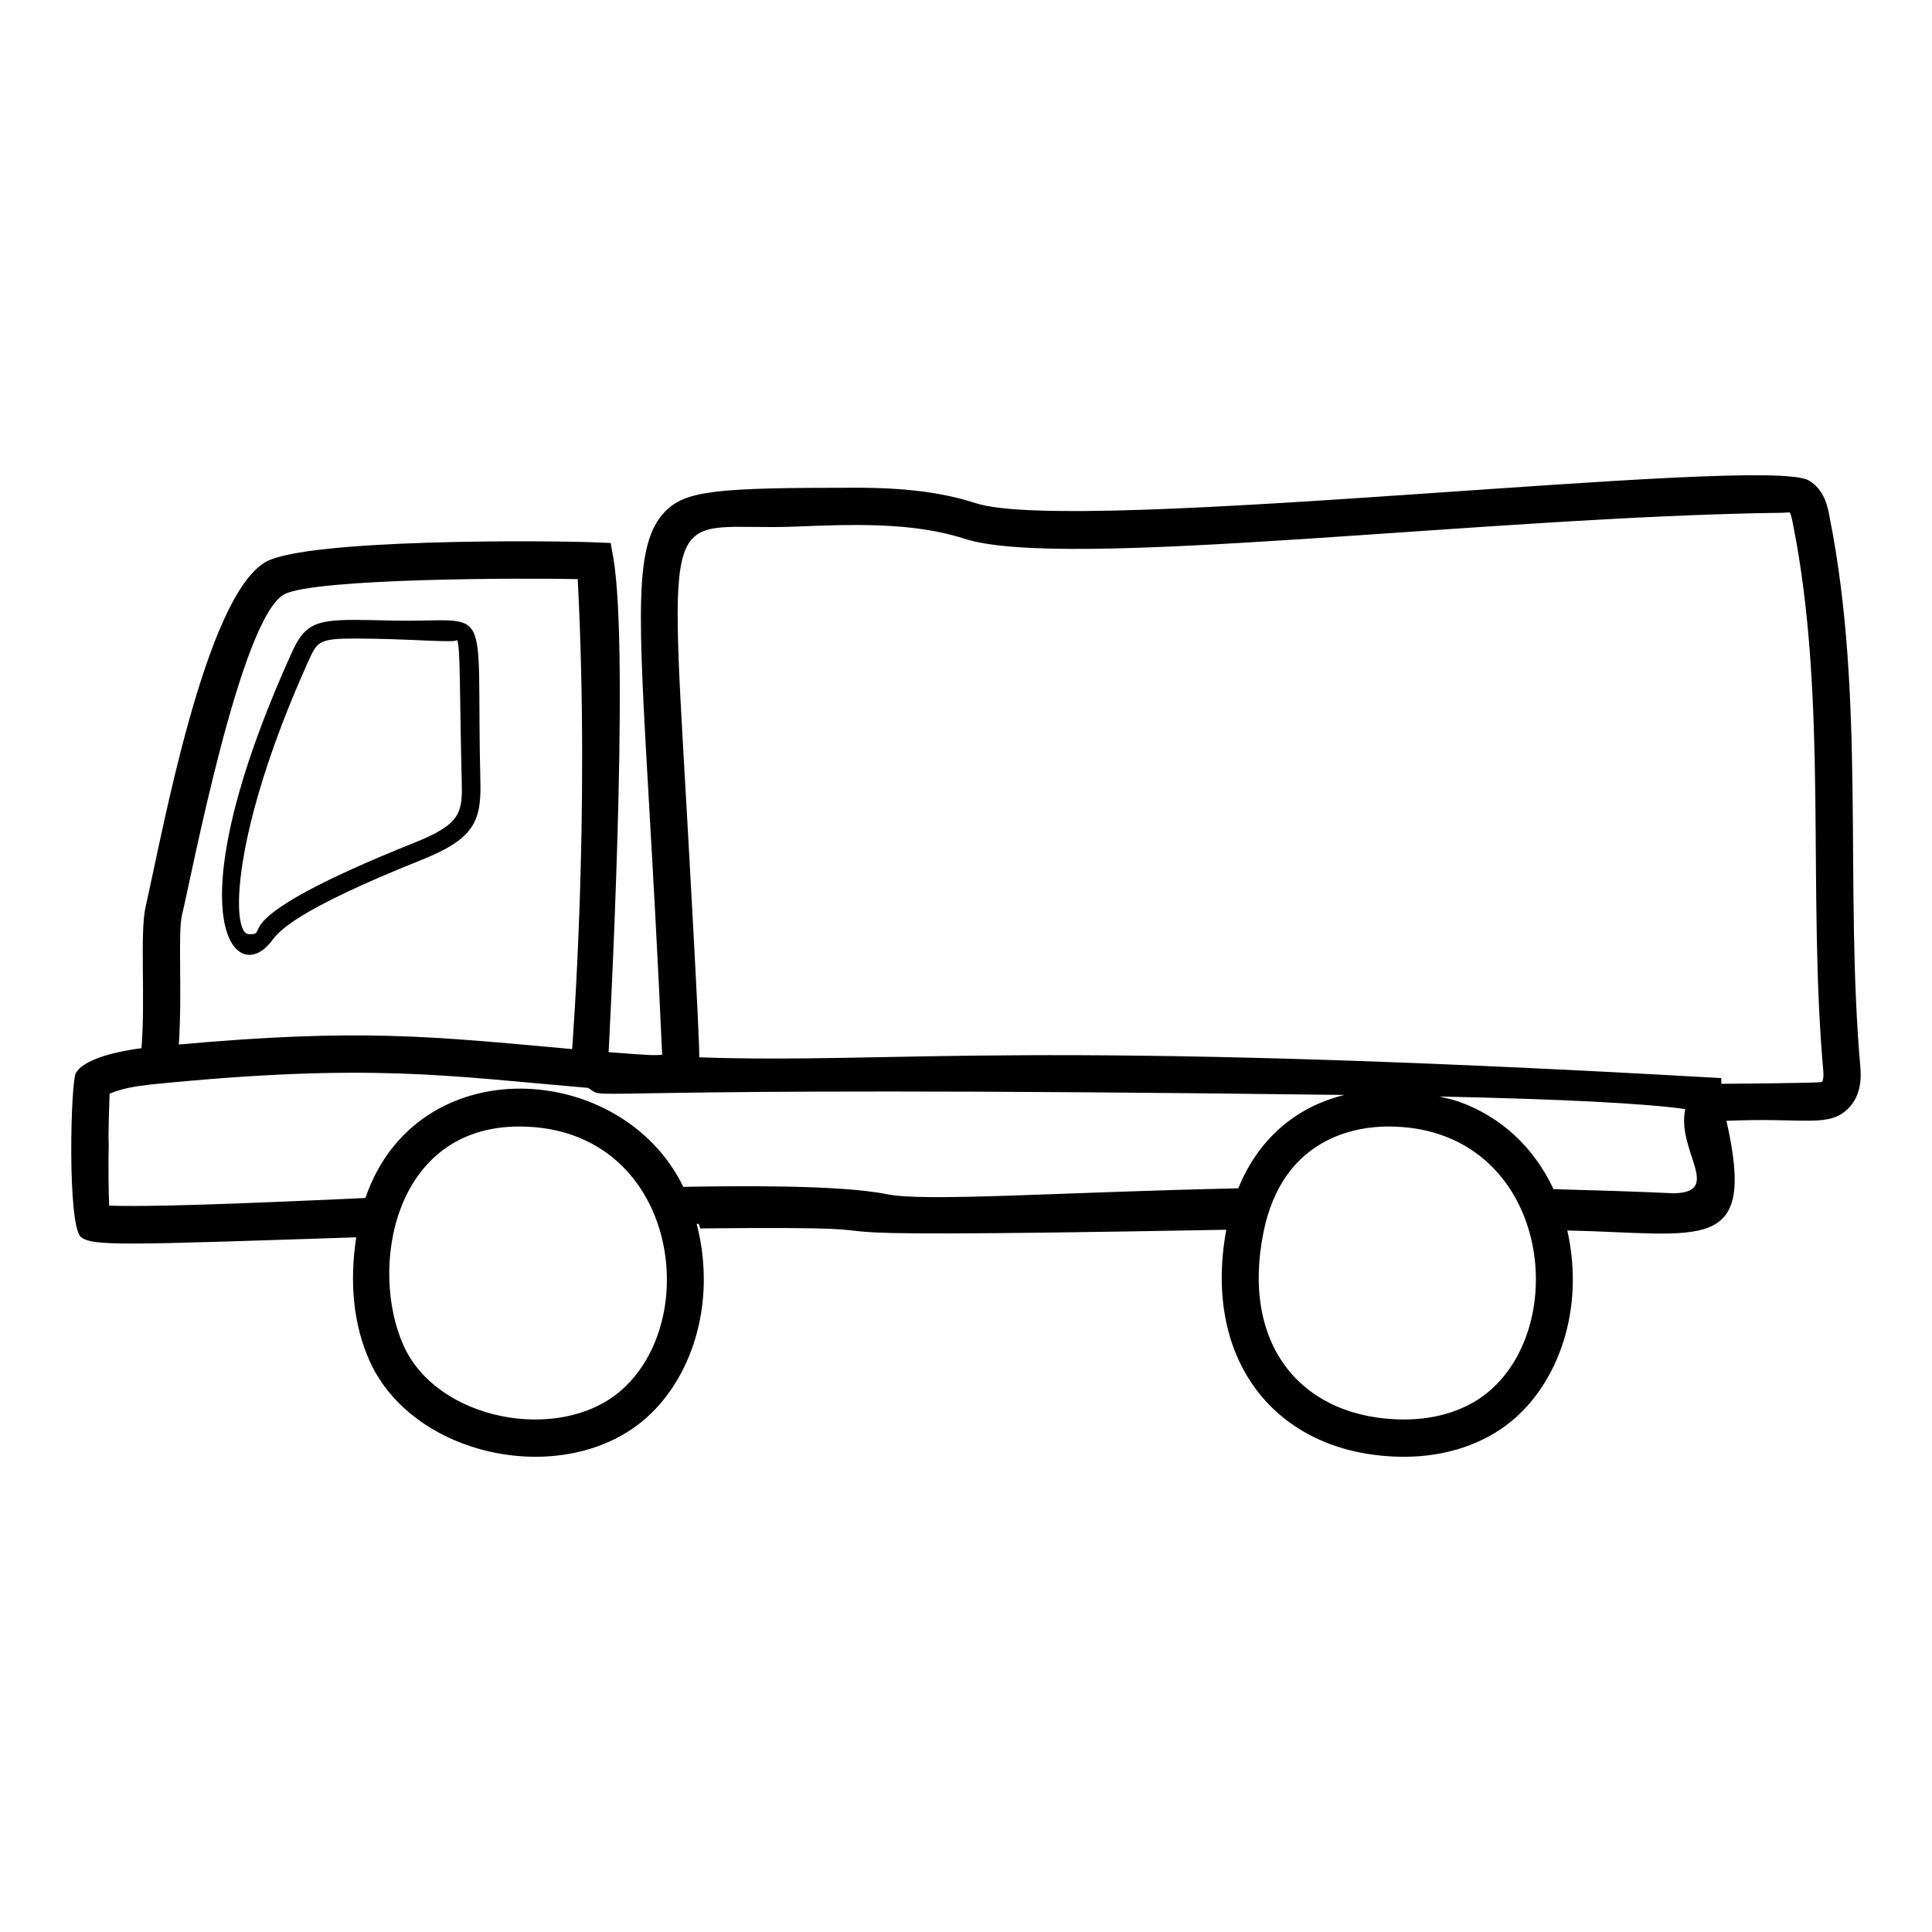 <?xml version="1.0" encoding="UTF-8"?>
<!-- Uploaded to: SVG Repo, www.svgrepo.com, Generator: SVG Repo Mixer Tools -->
<svg fill="#000000" width="800px" height="800px" version="1.1" viewBox="144 144 512 512" xmlns="http://www.w3.org/2000/svg">
 <g>
  <path d="m238.41 471.91c-1.844 11.91-0.746 23.172 3.5 32.668 11.492 25.68 51.148 33.723 72.516 15.902 12.594-10.508 19.715-30.68 14.207-52.141 0.18-0.004 0.363-0.008 0.539-0.008 0.105 0.414 0.297 0.793 0.383 1.215 78.844-0.812-9.184 3.055 139.42 0.352-6.527 35.598 14.164 60.16 47.23 60.16 10.988 0 21.117-3.402 28.523-9.574 12.023-10.027 19.375-29.18 14.629-50.395 35.922 0.773 50.234 6.625 42.172-29.062 21.172-0.938 27.336 2.027 32.559-3.57 2.273-2.441 3.273-5.852 2.961-10.227-4.289-48.316 1.434-98.117-8.223-146.4-0.418-2.301-1.289-7.086-5.481-9.504-11.84-6.894-194.36 14.734-220.82 6-8.754-2.816-18.527-4.074-31.695-4.074-37.027 0-45.254 0.684-50.719 6.469-8.059 8.539-7.062 25.945-4.09 77.625 1.023 17.789 2.277 39.621 3.457 66.176-2.035 0.18-3 0.188-14.188-0.691 0.027-0.992 5.738-105.27 1.238-131.02l-0.691-3.91-3.969-0.168c-12.699-0.531-76.168-0.969-87.34 5.129-16.246 9.023-27.641 72.727-31.957 91.523-1.543 6.883 0 24.254-1.078 37.398-4.707 0.586-13.148 2.176-16.547 5.469l-0.84 1.07c-1.379 2.379-2.301 39.938 1.293 43.48 3.164 2.516 11.316 2.117 73.012 0.102zm69.688 40.988c-16.223 13.523-48.27 7.539-57.168-12.352-9.164-20.488-2.648-58.008 30.66-58.008 41.539 0 49.402 51.262 26.508 70.359zm230.3 0c-5.629 4.691-13.512 7.277-22.191 7.277-26.445 0-43.48-18.863-37.398-49.477 5.051-25.422 24.816-28.164 33.086-28.164 41.711 0.004 49.289 51.355 26.504 70.363zm49.277-52.66c-10.598-0.488-21.285-0.816-31.977-1.102-5.148-11.016-13.871-19.219-25.184-23.219-1.652-0.586-3.387-0.902-5.086-1.332 32.277 0.688 54.543 1.816 65.191 3.336-2.406 10.973 10.039 21.965-2.945 22.316zm-233-176.68c14.766-0.586 30.992-1.273 44.785 3.168 26.273 8.648 138.06-5.852 217.05-6.84l1.762-0.102c0.148 0.172 0.457 0.766 0.848 2.898 9.383 46.926 3.809 97.203 8.086 145.33 0.121 1.723-0.172 2.527-0.348 2.711-0.324 0.336-26.211 0.477-26.684 0.504l-0.035-1.523c-186.32-10.633-217.63-3.684-270.83-5.5 0.156-4.492-3.18-63.051-3.43-67.426-4.816-83.82-4.867-71.918 28.797-73.219zm-162.46 102.98c2.375-9.531 15.398-78.531 27.078-85.02 7.926-4.324 64.648-4.367 77.809-4.047 3.312 63.754-1.43 123.41-1.477 124.55-37.566-3.402-56.242-5.531-104.23-1.215 0.93-14.336-0.293-29.262 0.82-34.266zm-19.176 47.312c3.16-1.41 7.164-2.019 10.664-2.422 58.215-5.879 79.008-2.273 116.18 0.875 6 3.789-13.18-0.859 200.42 1.867-13.023 3.184-22.895 11.812-28.141 24.746-47.793 1.039-83.172 3.637-93.156 1.555-12.66-2.562-40.957-2.164-53.93-1.945-16.215-33.445-70.539-36.945-84.246 2.957-14.926 0.648-53.148 2.527-67.898 2.027-0.152-3.301-0.262-10.586-0.117-16.594-0.203-0.527 0.199-12.504 0.227-13.066z"/>
  <path d="m216.05 393.3c1.77-2.367 5.922-7.906 39.559-21.375 13.727-5.488 15.961-9.961 15.699-20.602-1.227-49.918 4.031-42.18-23.688-42.875-3.902-0.09-7.074-0.168-9.68-0.168-10.68 0-13.328 1.395-16.672 8.785-31.789 70.328-14.84 89.047-5.219 76.234zm9.727-74.203c2.254-4.984 2.656-5.879 12.164-5.879 14.777 0 27.234 1.328 27.199 0.336 0.895 1.938 0.629 13.48 1.23 37.895 0.199 7.984-0.355 10.996-12.594 15.895-52.688 21.086-37.324 24.234-43.785 24.234-4.922 0-4.75-27.062 15.785-72.48z"/>
 </g>
</svg>